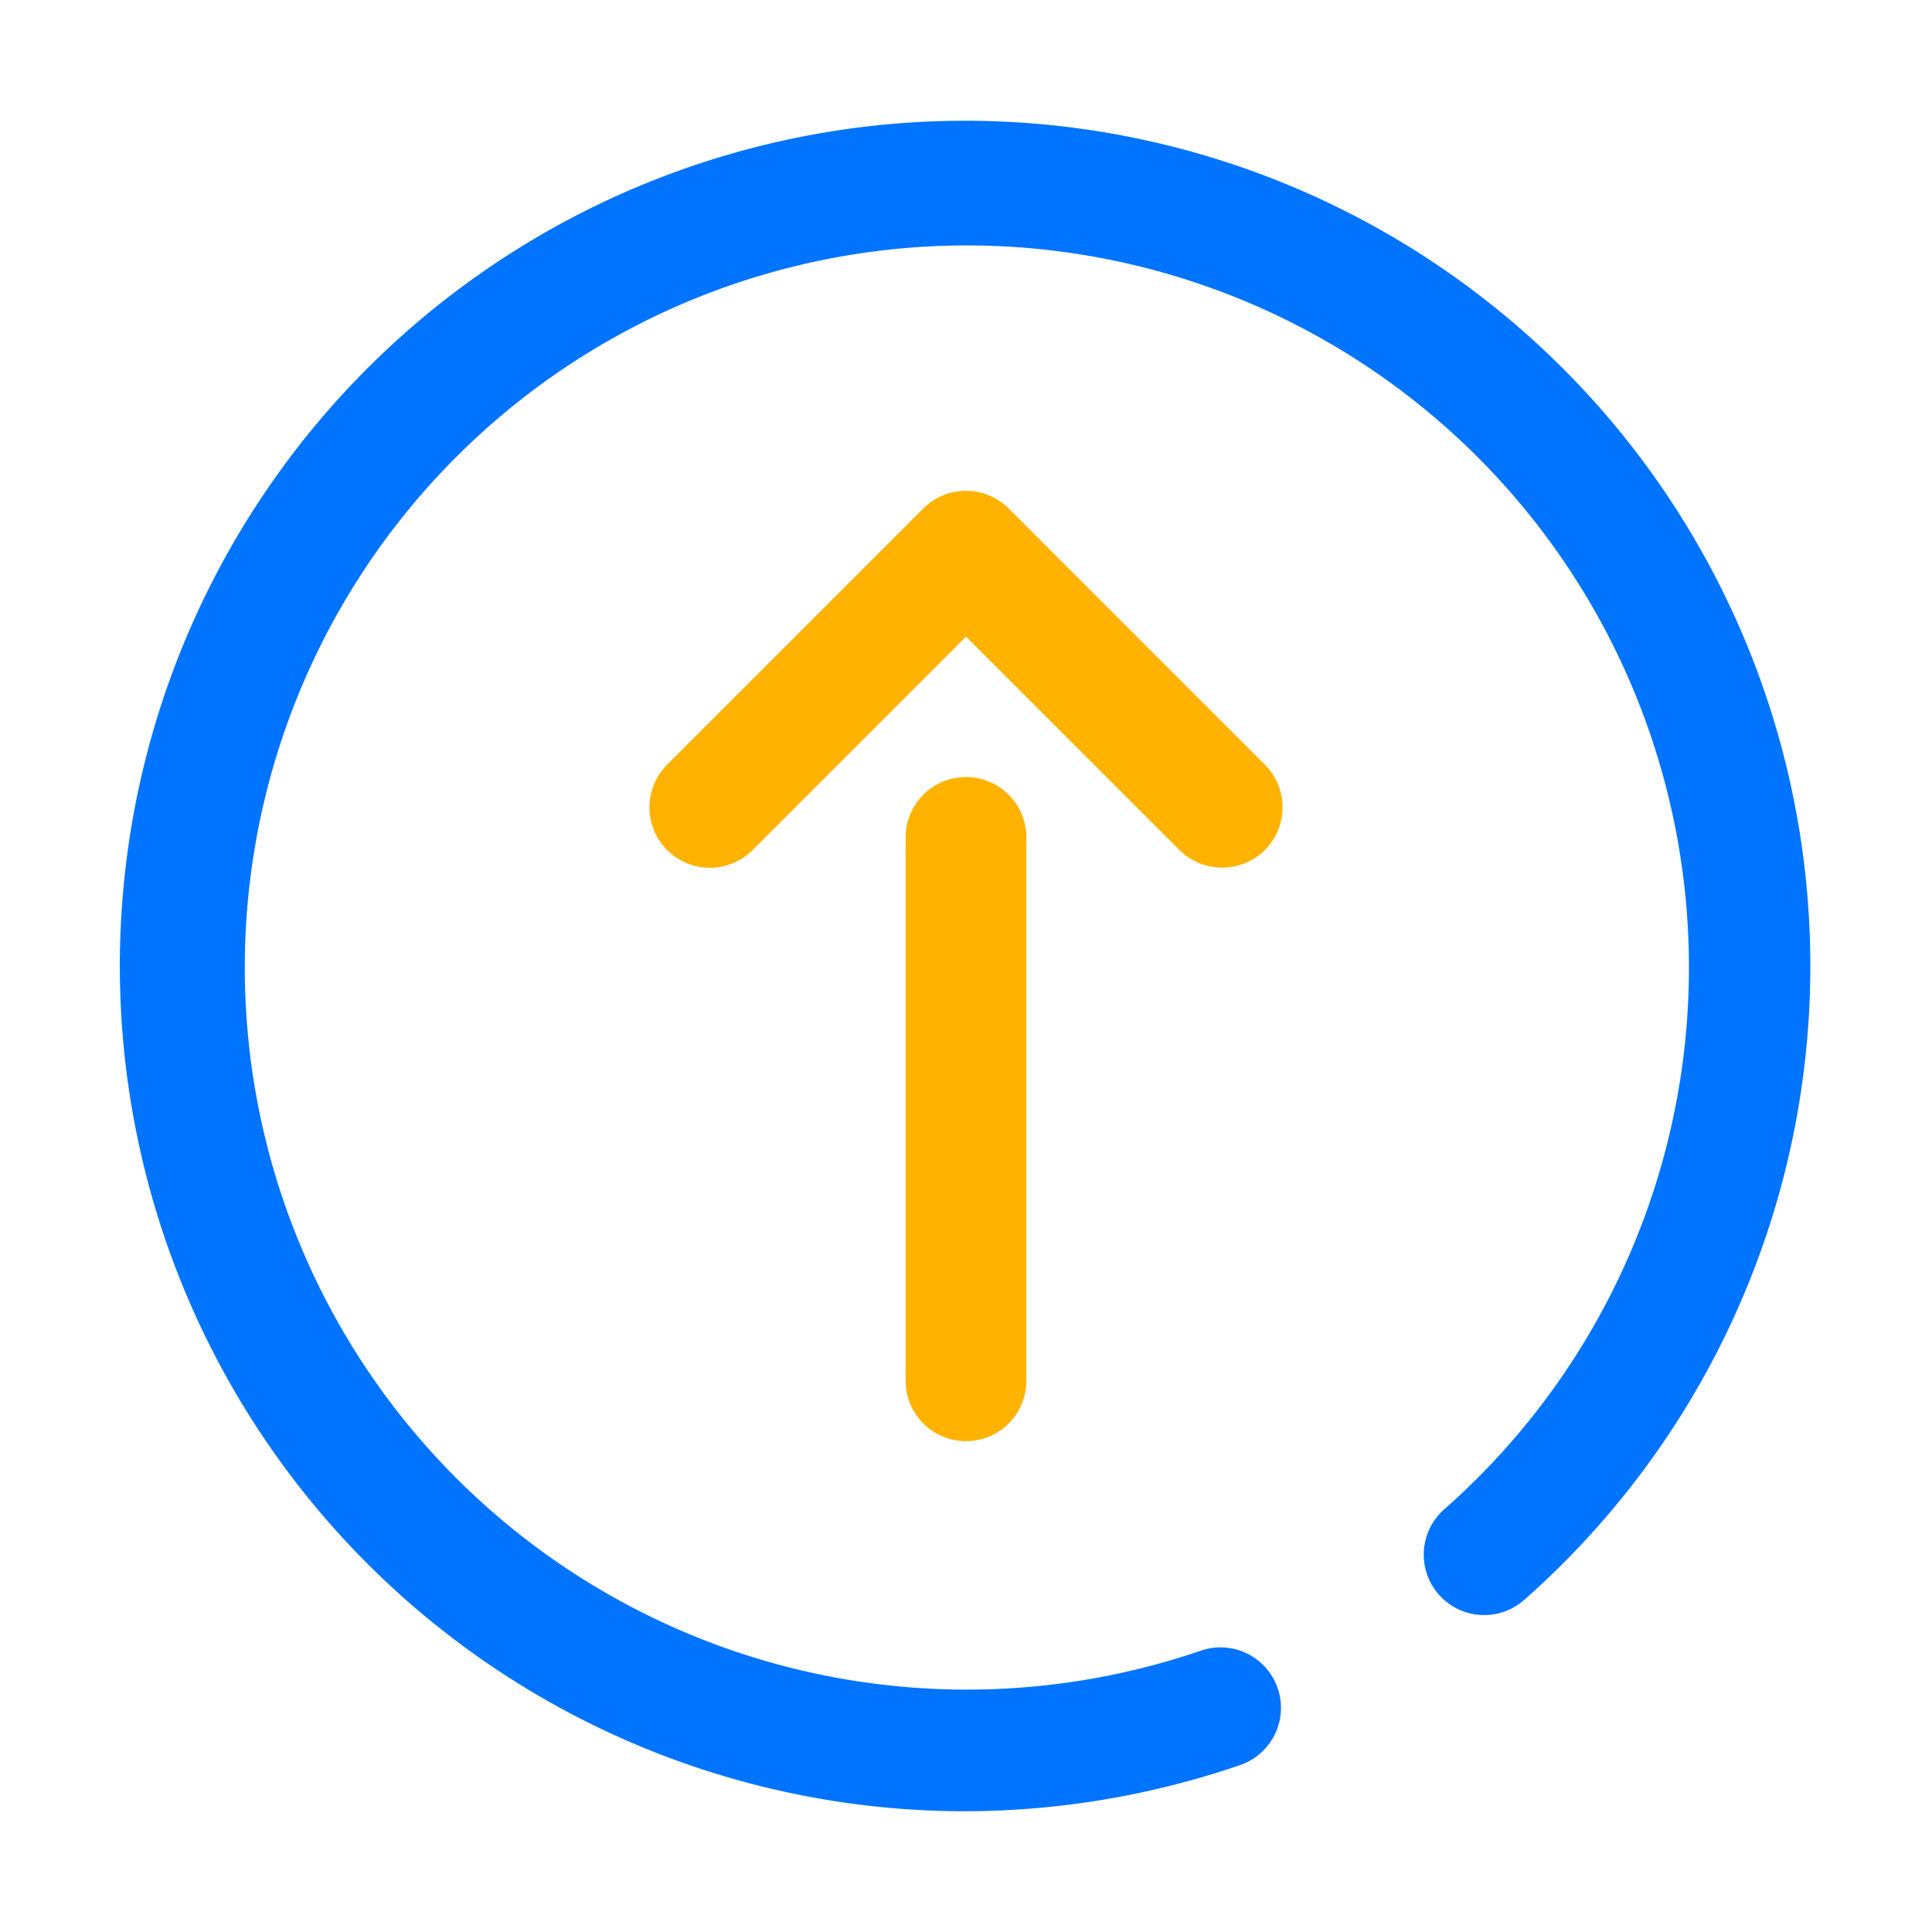 <?xml version="1.0" ?><!-- Скачано с сайта svg4.ru / Downloaded from svg4.ru -->
<svg width="800px" height="800px" viewBox="0 0 64 64" data-name="Layer 1" id="Layer_1" xmlns="http://www.w3.org/2000/svg"><defs><style>.cls-1{fill:#0074ff;}.cls-2{fill:#ffb300;}</style></defs><title/><path class="cls-1" d="M32,60a28,28,0,1,1,18.49-7,2,2,0,1,1-2.65-3,23.92,23.92,0,1,0-8.06,4.68,2,2,0,0,1,1.3,3.79A28.2,28.2,0,0,1,32,60Z"/><path class="cls-2" d="M32,47.74a2,2,0,0,1-2-2v-18a2,2,0,1,1,4,0v18A2,2,0,0,1,32,47.74Z"/><path class="cls-2" d="M40.49,28.74a2,2,0,0,1-1.42-.58L32,21.09l-7.07,7.07a2,2,0,0,1-2.83-2.83l8.49-8.49a2,2,0,0,1,2.82,0l8.49,8.49a2,2,0,0,1,0,2.83A2,2,0,0,1,40.49,28.74Z"/></svg>